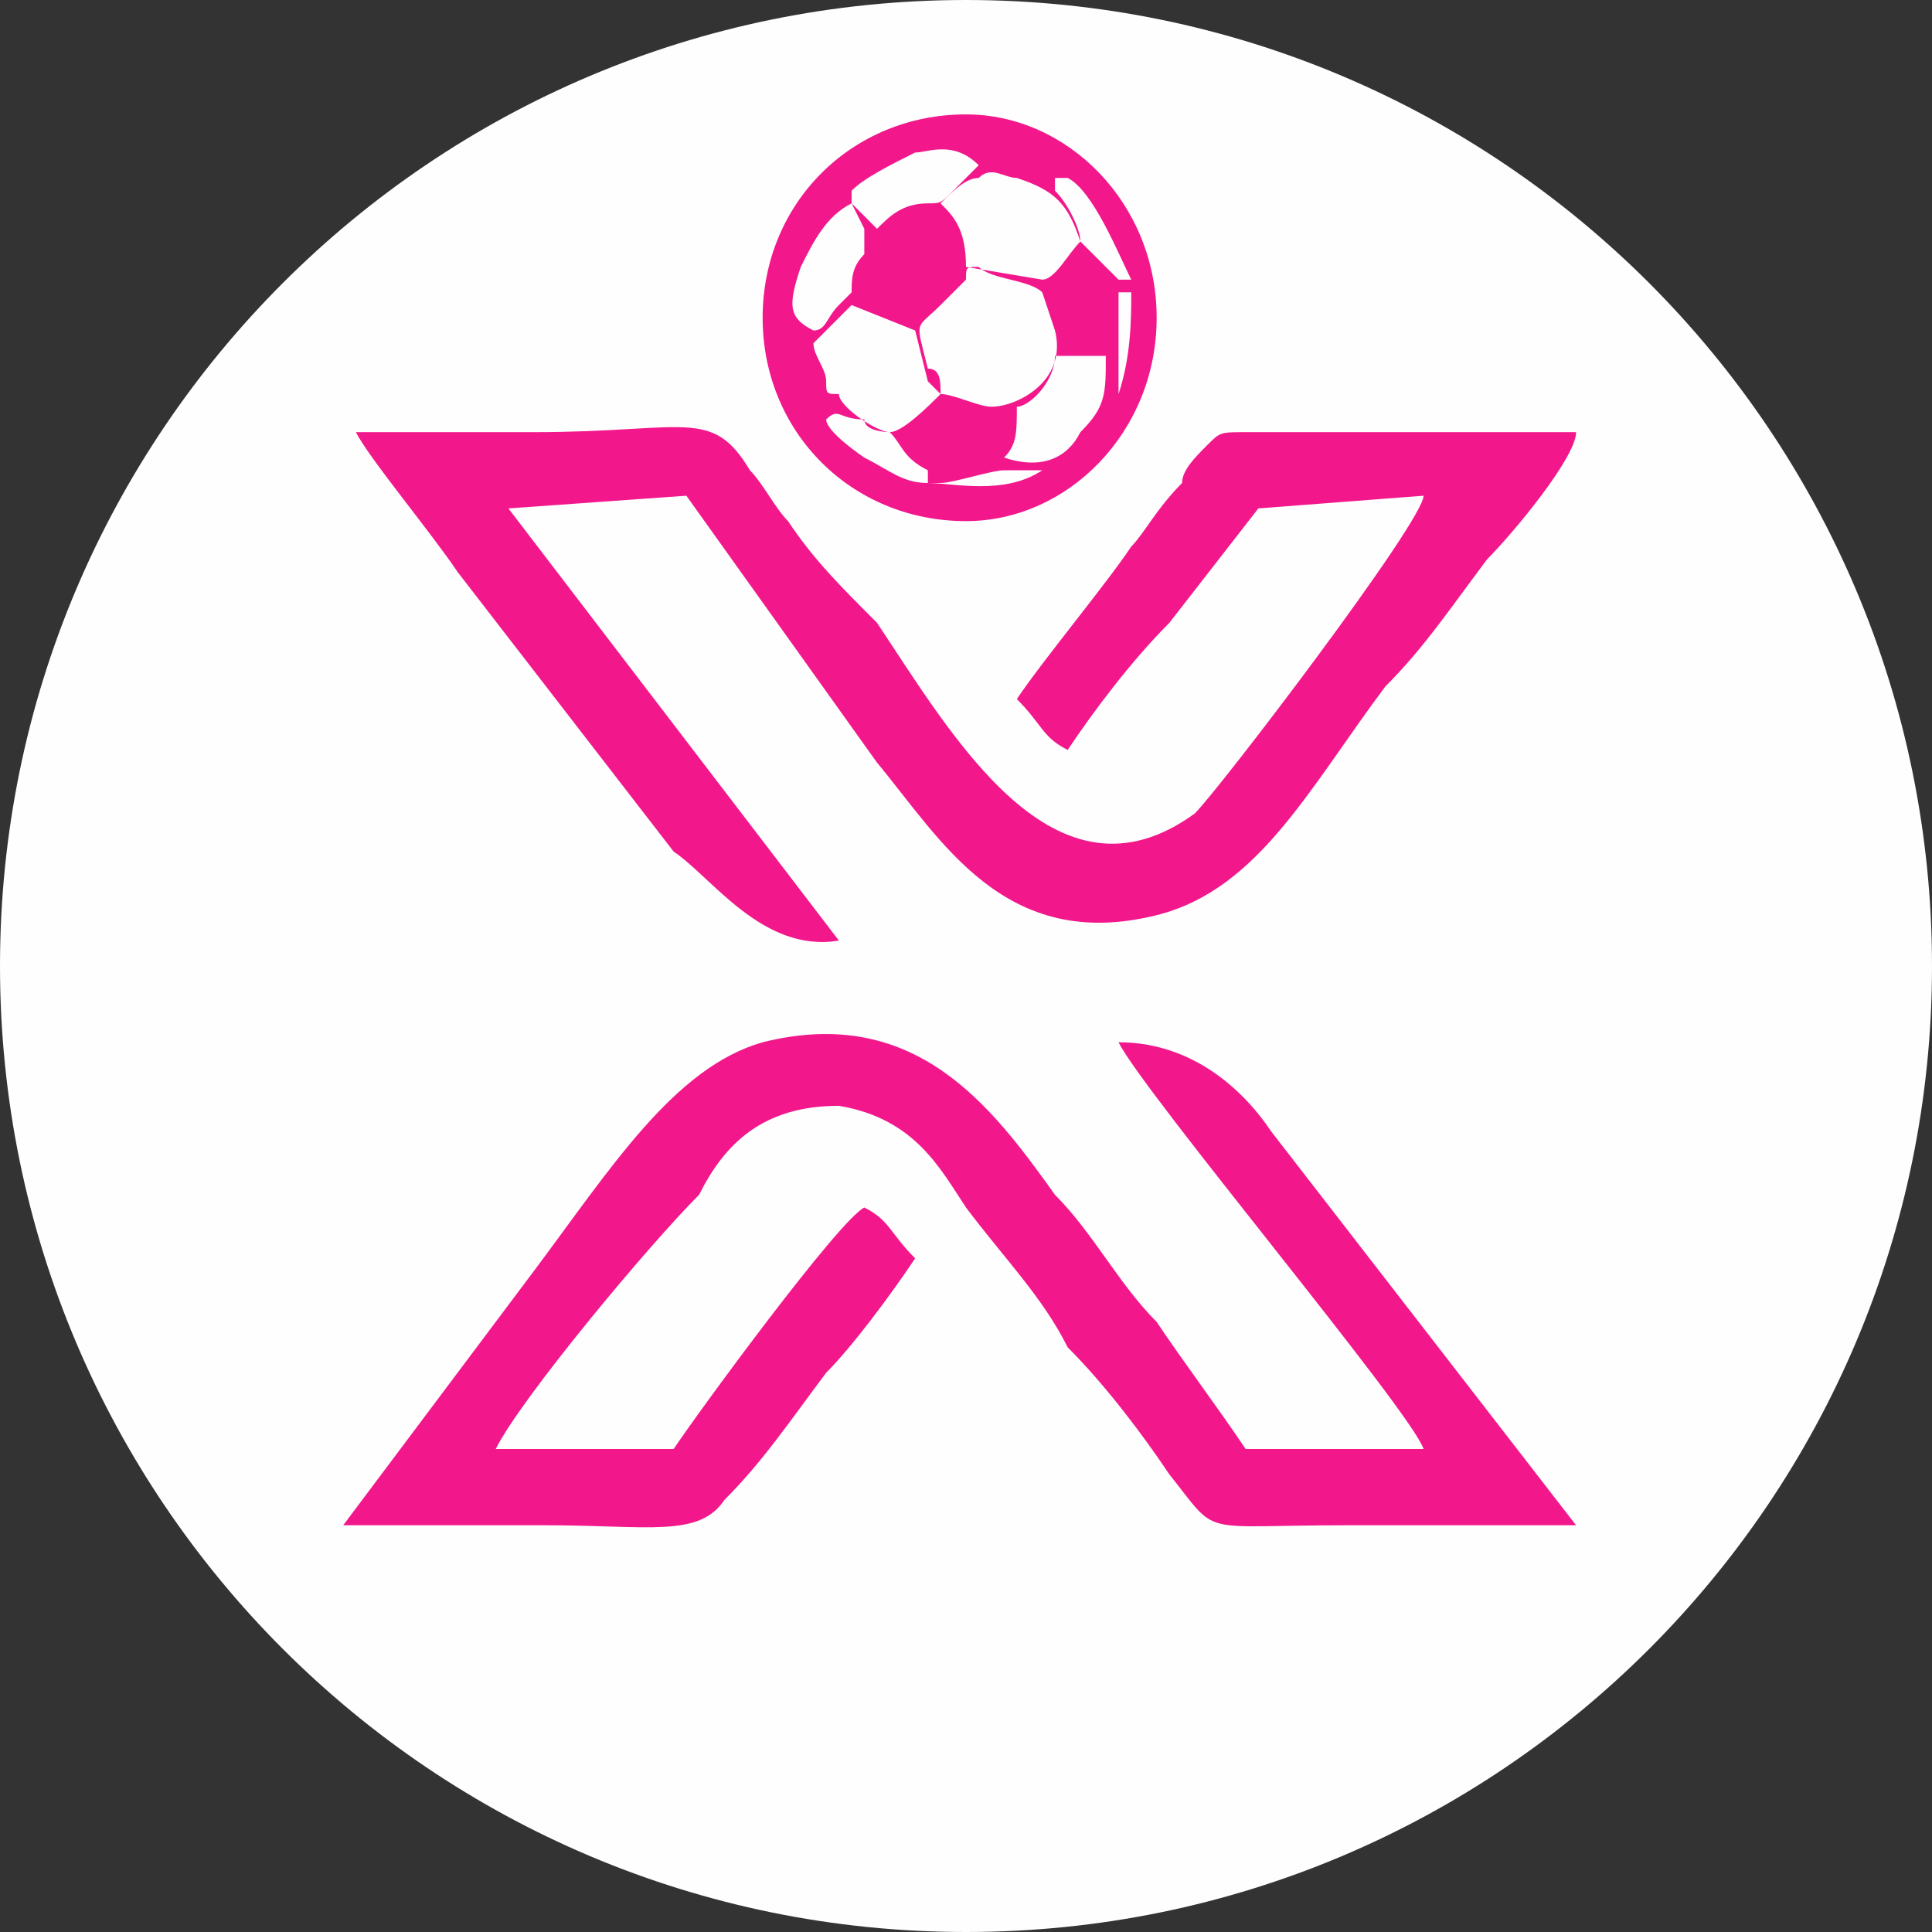 <?xml version="1.0" encoding="UTF-8"?>
<svg data-bbox="0 0 152 152" viewBox="0 0 152 152" height="260" width="260" xmlns="http://www.w3.org/2000/svg" shape-rendering="geometricPrecision" text-rendering="geometricPrecision" image-rendering="optimizeQuality" fill-rule="evenodd" clip-rule="evenodd" data-type="color">
    <rect x="0" y="0" width="152" height="152" fill="#333333" stroke="none"/>
    <g>
        <path fill="#fefefe" d="M152 76c0 41.974-34.026 76-76 76S0 117.974 0 76 34.026 0 76 0s76 34.026 76 76" data-color="1"/>
        <path d="M66 74 40 40l14-1 15 21c5 6 10 15 22 12 8-2 12-10 18-18 3-3 5-6 8-10 2-2 7-8 7-10H98c-2 0-2 0-3 1s-2 2-2 3c-2 2-3 4-4 5-2 3-7 9-9 12 2 2 2 3 4 4 2-3 5-7 8-10l7-9 13-1c0 2-16 23-18 25-11 8-19-6-25-15-3-3-5-5-7-8-1-1-2-3-3-4-3-5-5-3-17-3H28c1 2 6 8 8 11l17 22c3 2 7 8 13 7M76 9c8 0 15 7 15 16s-7 16-15 16c-9 0-16-7-16-16S67 9 76 9m0 12 6 1c1 0 2-2 3-3-1-3-2-4-5-5-1 0-2-1-3 0-1 0-2 1-3 2 1 1 2 2 2 5m-2 10-1-1-1-4-5-2-3 3c0 1 1 2 1 3s0 1 1 1c0 1 3 3 4 3s3-2 4-3m-10-5c1 0 1-1 2-2l1-1c0-1 0-2 1-3v-2l-1-2c-2 1-3 3-4 5-1 3-1 4 1 5m3-10 2 2c1-1 2-2 4-2 1 0 1 0 2-1l2-2c-2-2-4-1-5-1-2 1-4 2-5 3zm22 6c-1-2-3-7-5-8h-1v1c1 1 2 3 2 4l3 3zm-1 6v-5h1c0 2 0 5-1 8zm-9 9c-1 0-4 1-5 1h-1c2 0 6 1 9-1zm-6 0c-2-1-2-2-3-3 0 0-2 0-2-1-2 0-2-1-3 0 0 1 3 3 3 3 2 1 3 2 5 2zm6-1c3 1 5 0 6-2 2-2 2-3 2-6h-4c0 2-2 4-3 4 0 2 0 3-1 4m-5-5c1 0 3 1 4 1 2 0 6-2 5-6l-1-3c-1-1-4-1-5-2-1 0-1 0-1 1l-2 2c-2 2-2 1-1 5 1 0 1 1 1 2m-47 89h16c8 0 12 1 14-2 3-3 5-6 8-10 2-2 5-6 7-9-2-2-2-3-4-4-2 1-13 16-15 19H39c2-4 12-16 16-20 2-4 5-7 11-7 6 1 8 5 10 8 3 4 6 7 8 11 3 3 6 7 8 10 4 5 2 4 14 4h18l-24-31c-2-3-6-7-12-7 2 4 23 29 24 32H98c-2-3-5-7-7-10-3-3-5-7-8-10-5-7-11-15-23-12-7 2-12 10-18 18z" fill="#f2188c" data-color="2"/>
    </g>
</svg>
